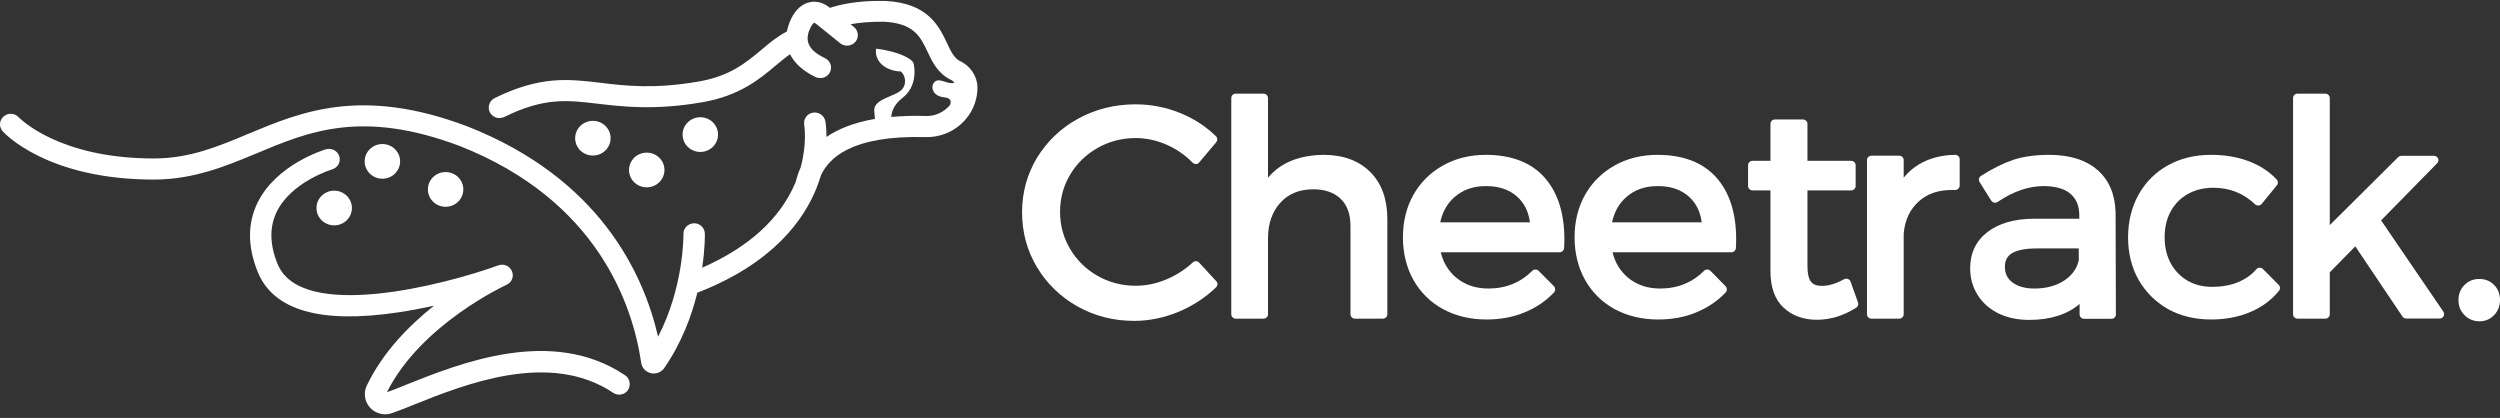 <?xml version="1.0"?>
<svg xmlns="http://www.w3.org/2000/svg" width="329" height="55" viewBox="0 0 329 55" fill="none">
<rect x="0" y="0" width="329" height="55" fill="#333333" stroke="none"/>
<path d="M82.238 49.37C72.632 42.94 60.582 47.781 53.4 50.649C52.468 51.032 51.647 51.361 50.919 51.617C55.396 42.647 66.551 37.532 66.663 37.478C67.353 37.167 67.67 36.382 67.371 35.688C67.073 34.993 66.29 34.664 65.581 34.92C58.549 37.478 39.616 42.392 36.519 34.719C35.475 32.144 35.456 29.842 36.426 27.851C38.366 23.923 43.607 22.316 43.701 22.297C44.447 22.078 44.876 21.311 44.652 20.58C44.428 19.849 43.645 19.429 42.899 19.648C42.638 19.721 36.407 21.603 33.908 26.645C32.565 29.367 32.565 32.418 33.908 35.761C35.96 40.857 42.208 42.648 52.486 41.095C54.072 40.857 55.639 40.547 57.112 40.236C53.848 42.83 50.379 46.337 48.271 50.74C47.804 51.708 47.972 52.859 48.718 53.663C49.241 54.229 49.968 54.521 50.696 54.521C51.013 54.521 51.311 54.467 51.628 54.357C52.468 54.065 53.419 53.681 54.501 53.243C61.16 50.576 72.333 46.1 80.69 51.69C81.343 52.128 82.219 51.964 82.648 51.325C83.059 50.649 82.891 49.79 82.238 49.37Z" fill="white"/>
<path d="M126.278 8.012C125.569 7.61 125.178 6.861 124.618 5.655C123.555 3.426 122.118 0.376 116.429 0.12C116.411 0.12 116.392 0.12 116.392 0.12C112.755 0.047 110.367 0.65 109.229 1.033C108.185 0.193 107.233 0.156 106.599 0.284C105.573 0.485 104.715 1.252 104.137 2.422C103.857 3.006 103.671 3.591 103.559 4.139C102.29 4.796 101.264 5.655 100.182 6.568C98.149 8.267 96.06 10.021 91.919 10.733C86.081 11.738 82.35 11.3 79.048 10.898C74.777 10.386 71.102 9.966 65.096 12.907C64.406 13.254 64.126 14.076 64.462 14.771C64.704 15.245 65.208 15.538 65.73 15.538C65.935 15.538 66.159 15.483 66.364 15.392C71.606 12.816 74.59 13.163 78.713 13.656C82.033 14.04 86.174 14.533 92.423 13.455C97.31 12.615 99.94 10.423 102.029 8.669C102.719 8.103 103.335 7.573 103.969 7.135C104.566 8.34 105.704 9.363 107.345 10.149C107.55 10.24 107.756 10.277 107.961 10.277C108.483 10.277 108.987 9.984 109.229 9.491C109.565 8.797 109.266 7.975 108.558 7.646C105.778 6.349 106.095 4.796 106.674 3.609C106.86 3.225 107.065 3.043 107.14 2.988C107.177 3.006 107.289 3.043 107.457 3.189C107.476 3.189 107.476 3.207 107.494 3.207L110.572 5.692C111.169 6.185 112.064 6.093 112.568 5.509C113.072 4.924 112.978 4.047 112.381 3.554L111.934 3.189C113.016 2.988 114.471 2.842 116.317 2.86C120.272 3.061 121.111 4.796 122.062 6.806C122.678 8.121 123.387 9.601 125.01 10.441C125.047 10.459 125.084 10.478 125.122 10.496C125.327 10.587 125.476 10.715 125.607 10.88H125.588C124.786 11.19 123.704 10.204 123.051 10.733C122.398 11.263 122.622 12.633 124.208 12.798C125.289 12.907 125.14 13.437 125.047 13.784C124.916 13.948 124.786 14.095 124.637 14.223C123.872 14.917 122.883 15.3 121.839 15.264C120.16 15.209 118.649 15.264 117.287 15.392C117.343 14.661 117.66 13.729 118.761 12.889C120.719 11.373 120.365 8.998 120.253 8.468C120.253 8.413 120.234 8.359 120.216 8.304C119.955 7.628 117.94 6.715 115.291 6.404C115.123 7.281 115.571 8.523 117.026 9.089C117.604 9.327 118.108 9.4 118.537 9.4C119.022 9.747 119.432 10.861 118.742 11.72C117.94 12.725 114.937 12.944 115.049 14.588C115.086 15.063 115.123 15.392 115.142 15.647C112.288 16.141 110.236 17.017 108.763 18.022C108.763 16.78 108.632 15.995 108.614 15.94C108.464 15.191 107.737 14.697 106.972 14.825C106.207 14.953 105.704 15.684 105.834 16.433C105.834 16.47 106.245 18.826 105.368 22.023C105.088 22.644 104.92 23.192 104.808 23.594C104.771 23.722 104.734 23.813 104.715 23.904C104.696 23.941 104.696 23.977 104.678 24.032C102.682 28.764 98.559 32.527 92.404 35.23C92.796 32.655 92.758 30.901 92.758 30.737C92.74 29.969 92.087 29.366 91.322 29.385C90.539 29.403 89.923 30.042 89.942 30.791C89.942 30.864 90.035 37.697 86.603 44.31C84.663 35.888 78.825 23.448 61.514 16.634C47.581 11.373 39.672 14.697 32.696 17.602C28.704 19.283 24.936 20.854 20.235 20.854C7.588 20.854 2.533 15.483 2.477 15.447C1.955 14.88 1.078 14.807 0.482 15.319C-0.097 15.83 -0.171 16.689 0.351 17.273C0.575 17.529 6.189 23.631 20.235 23.631C25.495 23.631 29.73 21.858 33.815 20.16C40.604 17.31 47.637 14.369 60.489 19.21C78.675 26.371 83.264 40.163 84.383 47.744C84.477 48.42 84.98 48.95 85.67 49.114C85.801 49.151 85.931 49.151 86.043 49.151C86.584 49.151 87.106 48.895 87.424 48.42C89.718 45.095 91.024 41.551 91.77 38.519C101.749 34.664 105.816 28.892 107.476 24.69C107.7 24.124 107.886 23.557 108.054 23.028C109.099 20.854 111.971 17.785 121.764 18.041C123.555 18.095 125.271 17.456 126.576 16.232C127.845 15.045 128.572 13.455 128.628 11.756C128.628 11.647 128.628 11.537 128.628 11.428C128.591 9.984 127.677 8.633 126.278 8.012Z" fill="white"/>
<path d="M50.323 23.521C51.611 23.521 52.654 22.498 52.654 21.237C52.654 19.976 51.611 18.954 50.323 18.954C49.035 18.954 47.991 19.976 47.991 21.237C47.991 22.498 49.035 23.521 50.323 23.521Z" fill="white"/>
<path d="M43.981 29.659C45.268 29.659 46.312 28.637 46.312 27.375C46.312 26.115 45.268 25.092 43.981 25.092C42.693 25.092 41.649 26.115 41.649 27.375C41.649 28.637 42.693 29.659 43.981 29.659Z" fill="white"/>
<path d="M58.642 27.212C59.93 27.212 60.974 26.189 60.974 24.928C60.974 23.666 59.93 22.643 58.642 22.643C57.354 22.643 56.31 23.666 56.31 24.928C56.31 26.189 57.354 27.212 58.642 27.212Z" fill="white"/>
<path d="M78.022 20.471C79.31 20.471 80.354 19.448 80.354 18.187C80.354 16.926 79.31 15.903 78.022 15.903C76.735 15.903 75.691 16.926 75.691 18.187C75.691 19.448 76.735 20.471 78.022 20.471Z" fill="white"/>
<path d="M85.111 24.654C86.398 24.654 87.442 23.632 87.442 22.37C87.442 21.109 86.398 20.086 85.111 20.086C83.823 20.086 82.779 21.109 82.779 22.37C82.779 23.632 83.823 24.654 85.111 24.654Z" fill="white"/>
<path d="M92.162 19.995C93.449 19.995 94.493 18.973 94.493 17.711C94.493 16.45 93.449 15.428 92.162 15.428C90.874 15.428 89.83 16.45 89.83 17.711C89.83 18.973 90.874 19.995 92.162 19.995Z" fill="white"/>
<path d="M157.802 34.554C157.69 34.445 157.541 34.372 157.392 34.372H157.373C157.224 34.372 157.074 34.426 156.963 34.536C155.955 35.486 154.78 36.235 153.456 36.783C152.15 37.331 150.807 37.605 149.464 37.605C147.655 37.605 145.957 37.167 144.446 36.308C142.935 35.45 141.704 34.244 140.827 32.764C139.951 31.284 139.503 29.64 139.503 27.886C139.503 26.114 139.951 24.452 140.827 22.991C141.704 21.511 142.935 20.323 144.446 19.465C145.957 18.606 147.655 18.168 149.464 18.168C150.826 18.168 152.187 18.46 153.493 19.026C154.799 19.593 155.955 20.396 156.944 21.401C157.056 21.511 157.205 21.584 157.373 21.584H157.392C157.559 21.584 157.727 21.511 157.821 21.365L160.059 18.716C160.245 18.478 160.245 18.149 160.022 17.93C158.66 16.597 157.037 15.555 155.19 14.825C153.344 14.094 151.404 13.729 149.427 13.729C146.703 13.729 144.166 14.368 141.891 15.61C139.615 16.852 137.806 18.588 136.481 20.744C135.176 22.899 134.504 25.329 134.504 27.923C134.504 30.554 135.157 32.983 136.463 35.157C137.768 37.331 139.559 39.067 141.797 40.327C144.036 41.588 146.554 42.227 149.259 42.227C151.217 42.227 153.157 41.825 155.041 41.058C156.925 40.272 158.604 39.194 160.04 37.806C160.264 37.587 160.283 37.221 160.059 37.002L157.802 34.554Z" fill="white"/>
<path d="M195.537 20.378C193.429 20.378 191.526 20.853 189.885 21.785C188.225 22.717 186.919 24.014 186.005 25.64C185.091 27.265 184.625 29.147 184.625 31.23C184.625 33.312 185.091 35.194 186.005 36.838C186.938 38.482 188.243 39.779 189.922 40.692C191.582 41.587 193.504 42.044 195.63 42.044C197.458 42.044 199.137 41.733 200.629 41.112C202.14 40.491 203.446 39.614 204.509 38.482C204.714 38.263 204.714 37.897 204.509 37.678L202.494 35.65C202.382 35.541 202.233 35.468 202.065 35.468C201.897 35.468 201.748 35.522 201.636 35.65C200.909 36.381 200.051 36.966 199.081 37.367C198.111 37.769 197.029 37.97 195.891 37.97C194.175 37.97 192.776 37.495 191.601 36.509C190.594 35.65 189.941 34.572 189.605 33.202H205.236C205.535 33.202 205.796 32.983 205.833 32.673C205.852 32.399 205.871 31.997 205.871 31.467C205.871 28.051 204.994 25.311 203.259 23.356C201.506 21.383 198.894 20.378 195.537 20.378ZM189.531 29.275C189.829 27.905 190.426 26.809 191.396 25.95C192.515 24.964 193.877 24.489 195.555 24.489C197.29 24.489 198.652 24.964 199.696 25.913C200.61 26.754 201.151 27.85 201.338 29.256H189.531V29.275Z" fill="white"/>
<path d="M218.126 20.378C216.018 20.378 214.115 20.853 212.474 21.785C210.814 22.717 209.508 24.014 208.594 25.64C207.68 27.265 207.214 29.147 207.214 31.23C207.214 33.312 207.68 35.194 208.594 36.838C209.527 38.482 210.832 39.779 212.511 40.692C214.171 41.587 216.093 42.044 218.219 42.044C220.047 42.044 221.726 41.733 223.218 41.112C224.729 40.491 226.035 39.614 227.098 38.482C227.303 38.263 227.303 37.897 227.098 37.678L225.102 35.65C224.99 35.541 224.841 35.468 224.673 35.468C224.505 35.468 224.356 35.522 224.244 35.65C223.517 36.381 222.658 36.966 221.689 37.367C220.719 37.769 219.637 37.97 218.499 37.97C216.783 37.97 215.384 37.495 214.209 36.509C213.201 35.65 212.548 34.572 212.213 33.202H227.844C228.142 33.202 228.404 32.983 228.441 32.673C228.46 32.399 228.478 31.997 228.478 31.467C228.478 28.051 227.602 25.311 225.867 23.356C224.095 21.383 221.502 20.378 218.126 20.378ZM212.138 29.275C212.437 27.905 213.033 26.809 214.003 25.95C215.123 24.964 216.484 24.489 218.163 24.489C219.898 24.489 221.259 24.964 222.304 25.913C223.218 26.754 223.759 27.85 223.946 29.256H212.138V29.275Z" fill="white"/>
<path d="M243.532 37.058C243.476 36.893 243.345 36.765 243.177 36.711C243.102 36.692 243.047 36.674 242.972 36.674C242.879 36.674 242.767 36.692 242.673 36.747C241.629 37.332 240.64 37.624 239.764 37.624C239.111 37.624 238.644 37.46 238.346 37.094C238.029 36.729 237.861 36.016 237.861 35.048V25.056H243.606C243.942 25.056 244.203 24.8 244.203 24.471V21.749C244.203 21.42 243.942 21.165 243.606 21.165H237.861V16.305C237.861 15.976 237.6 15.721 237.264 15.721H233.589C233.254 15.721 232.992 15.976 232.992 16.305V21.165H230.642C230.306 21.165 230.045 21.42 230.045 21.749V24.471C230.045 24.8 230.306 25.056 230.642 25.056H232.992V35.706C232.992 37.807 233.571 39.414 234.709 40.474C235.828 41.533 237.32 42.081 239.111 42.081C240.864 42.081 242.599 41.552 244.278 40.492C244.501 40.346 244.613 40.072 244.52 39.816L243.532 37.058Z" fill="white"/>
<path d="M257.297 20.378C255.469 20.397 253.865 20.835 252.522 21.639C251.757 22.096 251.104 22.68 250.526 23.374V21.073C250.526 20.744 250.265 20.488 249.929 20.488H246.292C245.956 20.488 245.695 20.744 245.695 21.073V41.35C245.695 41.679 245.956 41.935 246.292 41.935H249.929C250.265 41.935 250.526 41.679 250.526 41.35V30.718C250.694 28.91 251.365 27.521 252.559 26.462C253.678 25.475 255.096 25 256.905 25C257.036 25 257.148 25 257.278 25H257.297C257.446 25 257.596 24.945 257.708 24.836C257.819 24.726 257.894 24.58 257.894 24.416V20.963C257.894 20.799 257.838 20.652 257.726 20.543C257.596 20.433 257.446 20.378 257.297 20.378Z" fill="white"/>
<path d="M276.044 22.388C274.533 21.054 272.388 20.378 269.664 20.378C267.855 20.378 266.269 20.598 264.945 21.036C263.639 21.474 262.203 22.187 260.692 23.155C260.431 23.32 260.338 23.667 260.506 23.941L262.035 26.389C262.128 26.517 262.259 26.626 262.427 26.663C262.464 26.681 262.501 26.681 262.557 26.681C262.669 26.681 262.8 26.644 262.893 26.571C264.945 25.183 266.978 24.489 268.937 24.489C270.504 24.489 271.697 24.836 272.481 25.512C273.264 26.188 273.637 27.119 273.637 28.398V28.782H267.65C265.076 28.8 263.024 29.403 261.55 30.535C260.039 31.705 259.274 33.312 259.274 35.304C259.274 36.582 259.592 37.752 260.244 38.793C260.879 39.834 261.811 40.656 262.986 41.241C264.143 41.807 265.505 42.099 267.034 42.099C269.832 42.099 272.052 41.387 273.675 39.998V41.369C273.675 41.697 273.936 41.953 274.272 41.953H277.872C278.021 41.953 278.189 41.898 278.282 41.789C278.394 41.679 278.45 41.533 278.45 41.369L278.413 28.033C278.357 25.621 277.573 23.721 276.044 22.388ZM273.6 34.098C273.376 35.249 272.761 36.162 271.716 36.875C270.634 37.605 269.291 37.971 267.724 37.971C266.512 37.971 265.542 37.697 264.833 37.167C264.18 36.674 263.844 35.998 263.844 35.139C263.844 34.281 264.143 33.714 264.759 33.331C265.449 32.91 266.587 32.691 268.097 32.691H273.563V34.098H273.6Z" fill="white"/>
<path d="M297.812 35.413C297.7 35.303 297.551 35.23 297.383 35.23H297.364C297.196 35.23 297.047 35.303 296.935 35.431C296.301 36.18 295.48 36.746 294.492 37.148C293.503 37.55 292.365 37.751 291.115 37.751C289.903 37.751 288.802 37.477 287.87 36.929C286.937 36.381 286.191 35.614 285.669 34.646C285.128 33.659 284.867 32.508 284.867 31.211C284.867 29.914 285.146 28.745 285.687 27.777C286.228 26.809 286.993 26.041 287.944 25.512C288.914 24.982 290.034 24.708 291.265 24.708C293.428 24.708 295.219 25.42 296.767 26.882C296.879 26.991 297.028 27.046 297.178 27.046C297.196 27.046 297.196 27.046 297.215 27.046C297.383 27.028 297.532 26.955 297.644 26.827L299.64 24.379C299.826 24.16 299.808 23.831 299.621 23.63C298.633 22.57 297.364 21.748 295.891 21.2C294.436 20.652 292.776 20.378 290.966 20.378C288.858 20.378 286.956 20.835 285.314 21.748C283.654 22.662 282.348 23.977 281.434 25.621C280.52 27.265 280.054 29.147 280.054 31.23C280.054 33.312 280.52 35.194 281.434 36.819C282.367 38.445 283.673 39.742 285.314 40.674C286.956 41.587 288.858 42.044 290.966 42.044C292.869 42.044 294.604 41.715 296.114 41.076C297.644 40.437 298.931 39.487 299.92 38.263C300.106 38.025 300.088 37.696 299.882 37.495L297.812 35.413Z" fill="white"/>
<path d="M313.351 29.002L320.738 21.475C320.905 21.311 320.943 21.055 320.849 20.854C320.756 20.635 320.532 20.507 320.308 20.507H316.037C315.888 20.507 315.72 20.562 315.608 20.671L306.598 29.623V12.908C306.598 12.579 306.337 12.323 306.001 12.323H302.364C302.028 12.323 301.767 12.579 301.767 12.908V41.351C301.767 41.679 302.028 41.935 302.364 41.935H306.001C306.337 41.935 306.598 41.679 306.598 41.351V35.834L309.956 32.418L316.167 41.661C316.279 41.826 316.466 41.917 316.671 41.917H321.055C321.278 41.917 321.484 41.807 321.577 41.606C321.67 41.406 321.67 41.186 321.54 41.004L313.351 29.002Z" fill="white"/>
<path d="M328.216 37.496C327.694 36.966 327.041 36.711 326.277 36.711C325.512 36.711 324.859 36.966 324.337 37.496C323.814 38.008 323.535 38.684 323.535 39.487C323.535 40.273 323.796 40.949 324.337 41.479C324.859 42.008 325.53 42.282 326.295 42.282C327.06 42.282 327.713 42.008 328.235 41.46C328.739 40.931 329 40.255 329 39.469C329 38.684 328.739 38.008 328.216 37.496Z" fill="white"/>
<path d="M174.18 20.379C170.934 20.416 168.491 21.439 166.868 23.393V12.908C166.868 12.579 166.607 12.323 166.271 12.323H162.634C162.298 12.323 162.037 12.579 162.037 12.908V41.351C162.037 41.679 162.298 41.935 162.634 41.935H166.271C166.607 41.935 166.868 41.679 166.868 41.351V31.376C166.868 29.458 167.409 27.887 168.472 26.7C169.535 25.512 170.953 24.928 172.799 24.91C174.366 24.91 175.56 25.33 176.437 26.17C177.313 27.029 177.724 28.198 177.724 29.769V41.351C177.724 41.679 177.985 41.935 178.321 41.935H181.977C182.312 41.935 182.574 41.679 182.574 41.351V28.819C182.574 26.225 181.827 24.142 180.335 22.644C178.843 21.146 176.772 20.379 174.18 20.379Z" fill="white"/>
</svg>
